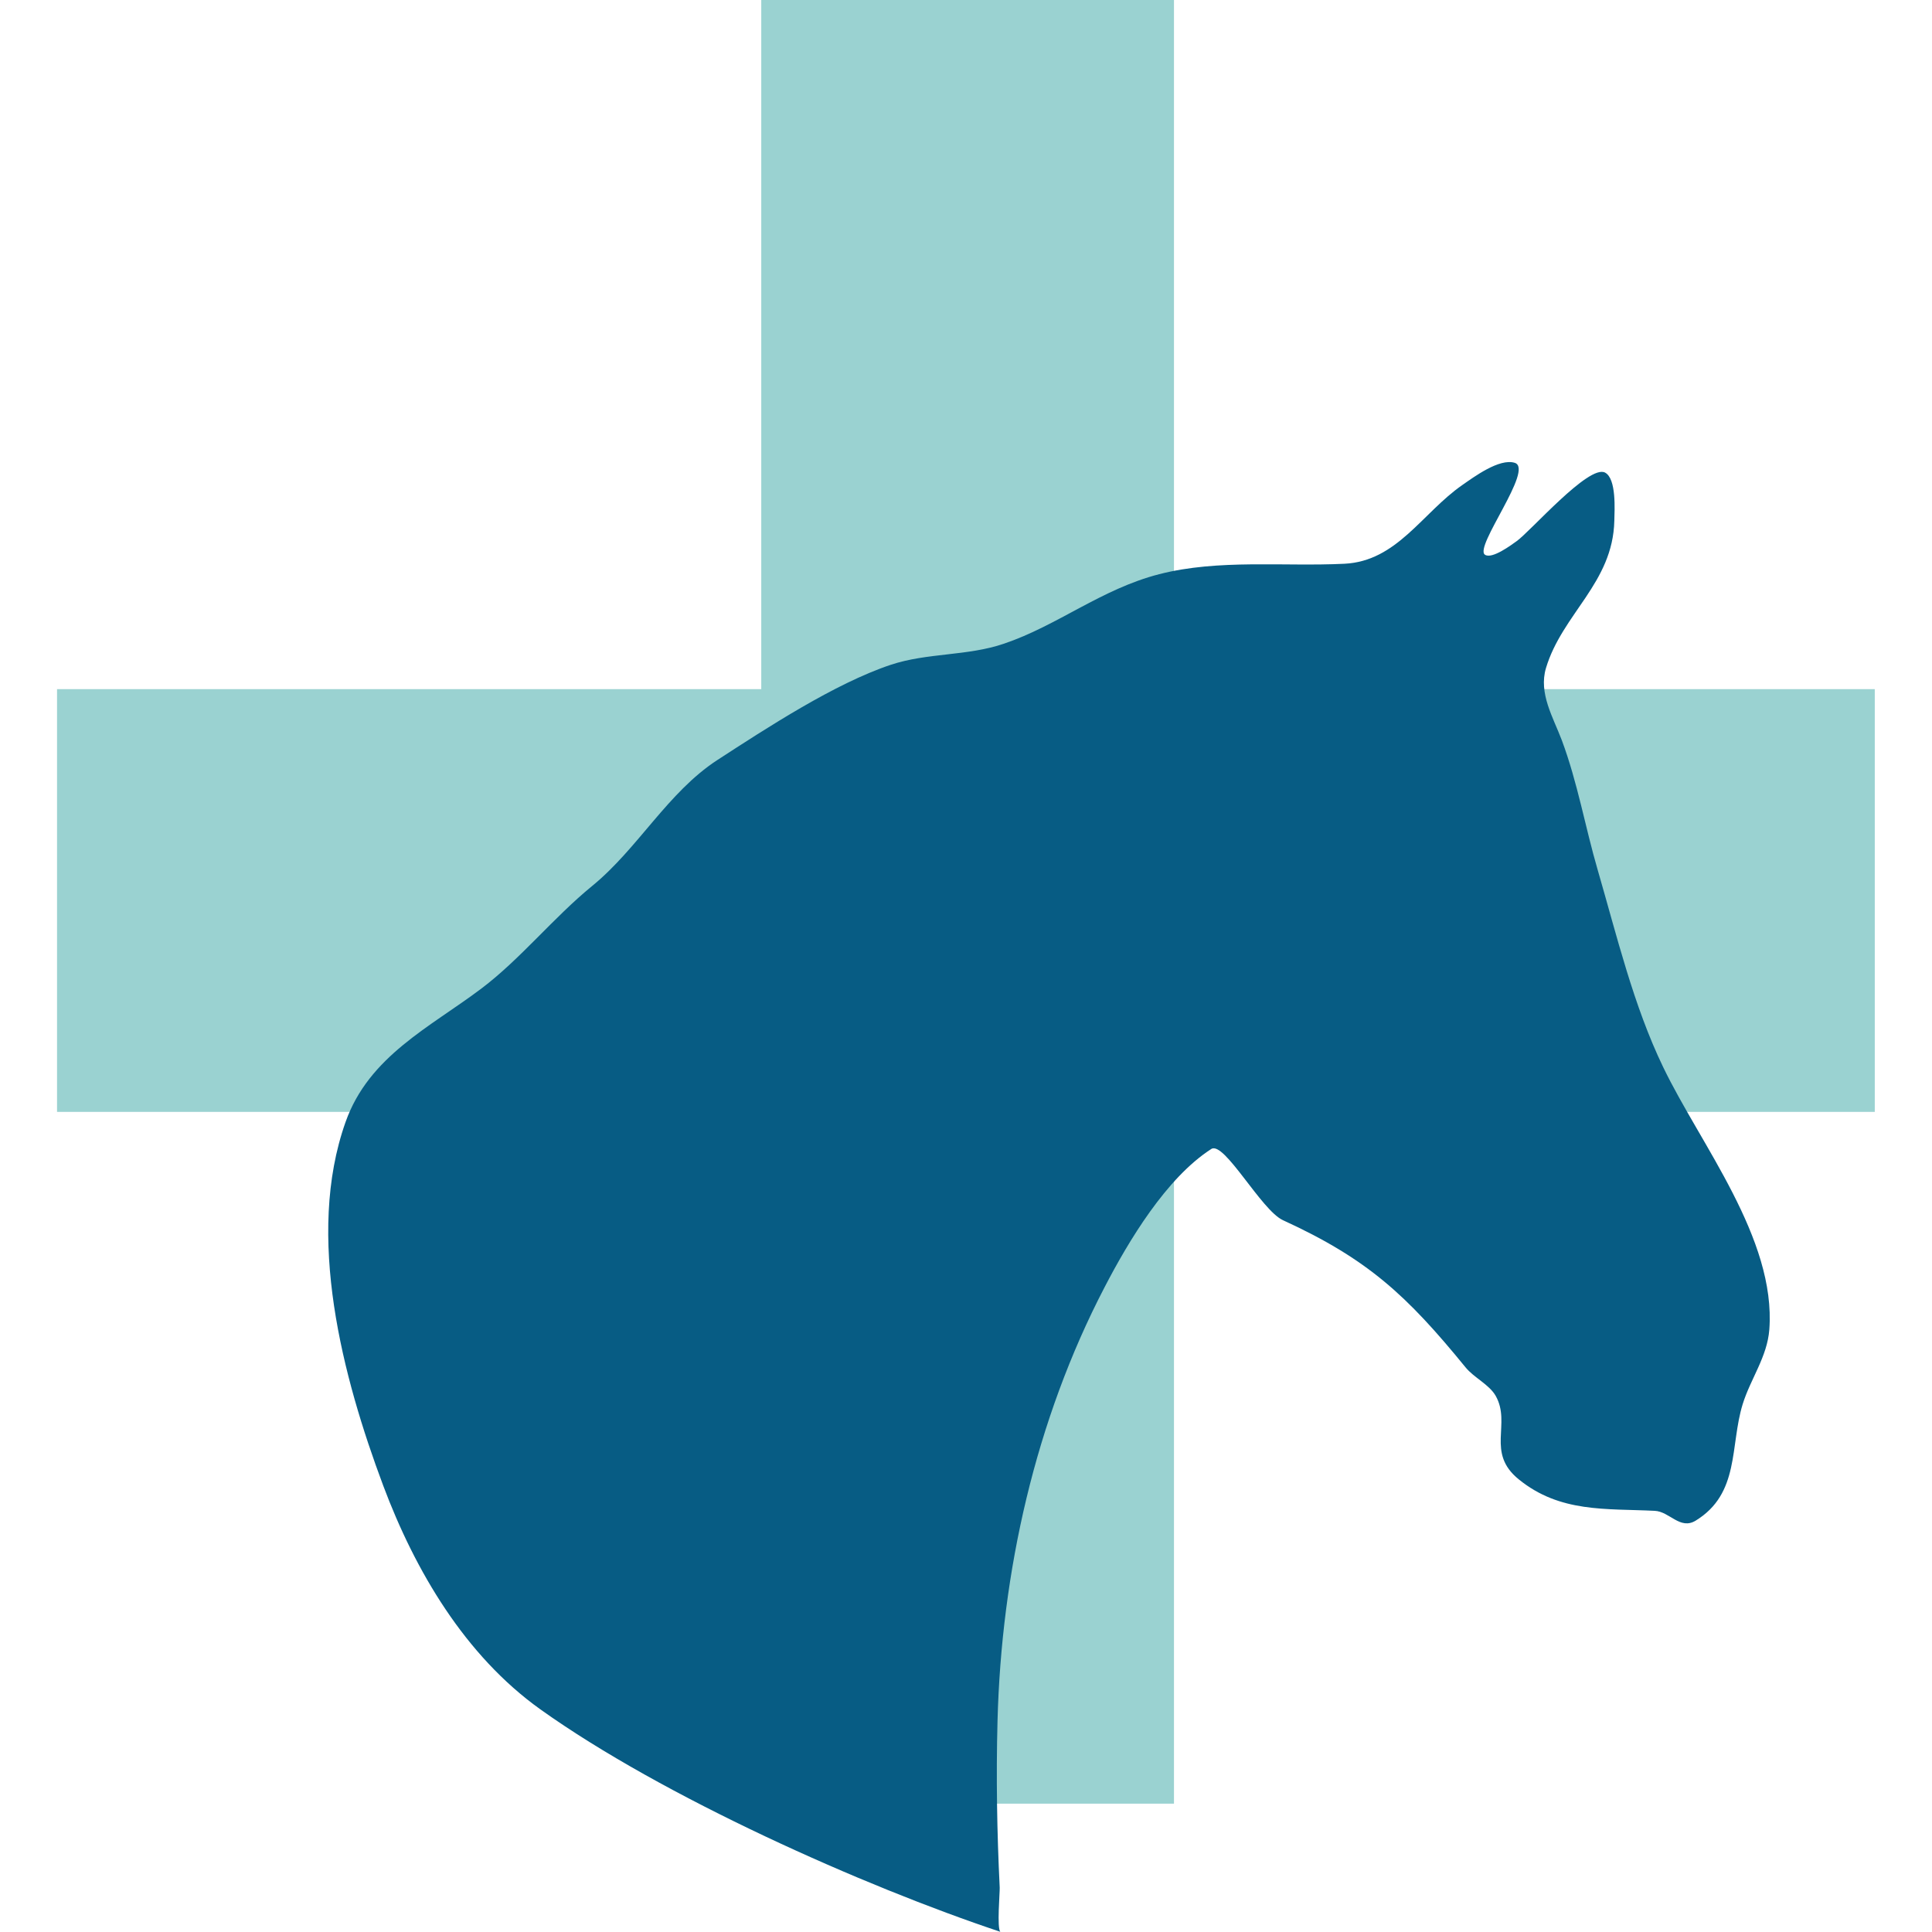 <?xml version="1.0" encoding="UTF-8" standalone="no"?><!DOCTYPE svg PUBLIC "-//W3C//DTD SVG 1.1//EN" "http://www.w3.org/Graphics/SVG/1.1/DTD/svg11.dtd"><svg width="100%" height="100%" viewBox="0 0 3314 3314" version="1.1" xmlns="http://www.w3.org/2000/svg" xmlns:xlink="http://www.w3.org/1999/xlink" xml:space="preserve" xmlns:serif="http://www.serif.com/" style="fill-rule:evenodd;clip-rule:evenodd;stroke-linejoin:round;stroke-miterlimit:2;"><rect id="Artboard2" x="0" y="0" width="3313.67" height="3313.67" style="fill:none;"/><g id="Artboard21" serif:id="Artboard2"><path d="M1305.81,1907.23l-1207.97,-0l-0,-725.124l1207.97,-0l-0,-1182.1l707.94,0l-0,1182.1l1202.09,-0l-0,725.124l-1202.09,-0l-0,1186.63l-707.94,0l-0,-1186.63Z" style="fill:#9ad2d1;"/><path d="M1715.95,3313.67c-234.532,-78.178 -579.155,-231.7 -789.139,-381.635c-129.163,-92.34 -214.705,-237.553 -269.467,-383.711c-69.491,-185.625 -133.883,-428.466 -64.581,-623.72c40.033,-113.112 145.213,-162.776 232.644,-228.679c67.414,-50.796 123.686,-121.798 190.534,-176.371c78.366,-64.015 129.54,-160.51 214.516,-215.838c84.975,-55.14 201.297,-131.24 297.414,-163.342c63.071,-20.96 131.24,-14.729 194.311,-36.256c92.151,-31.158 166.929,-93.662 266.067,-119.155c101.782,-26.248 213.95,-12.84 317.809,-17.939c90.262,-4.343 133.317,-87.053 202.241,-135.016c19.639,-13.597 63.449,-46.265 89.885,-38.145c34.179,10.386 -70.435,144.836 -50.985,157.677c12.086,8.12 45.509,-16.995 54.007,-23.038c23.604,-16.429 124.253,-132.562 152.012,-117.833c19.827,10.575 16.239,64.77 15.862,82.71c-2.455,106.691 -89.319,159.376 -117.267,252.66c-12.84,43.243 12.275,84.22 27.193,123.687c27.192,72.89 40.032,148.801 61.748,223.202c32.669,112.357 61.183,232.078 112.168,337.636c63.637,132.373 193.744,293.638 182.036,449.992c-3.587,47.02 -32.101,84.221 -45.697,128.03c-22.094,71.568 -4.532,153.145 -80.633,199.787c-26.814,16.429 -44.753,-15.673 -70.246,-16.806c-83.654,-4.155 -162.209,3.588 -233.022,-53.818c-57.217,-46.076 -12.463,-95.173 -39.844,-143.514c-11.141,-19.45 -37.389,-31.158 -51.741,-48.908c-100.459,-123.12 -167.496,-185.625 -313.087,-252.283c-37.2,-16.995 -100.838,-136.339 -122.931,-122.176c-77.422,49.852 -142.004,158.054 -182.981,236.987c-118.966,228.49 -177.127,488.515 -183.736,744.763c-2.455,95.173 -0.944,189.968 3.777,285.14c0.378,7.931 -5.099,70.435 1.133,75.912Z" style="fill:#075c84;"/></g></svg>